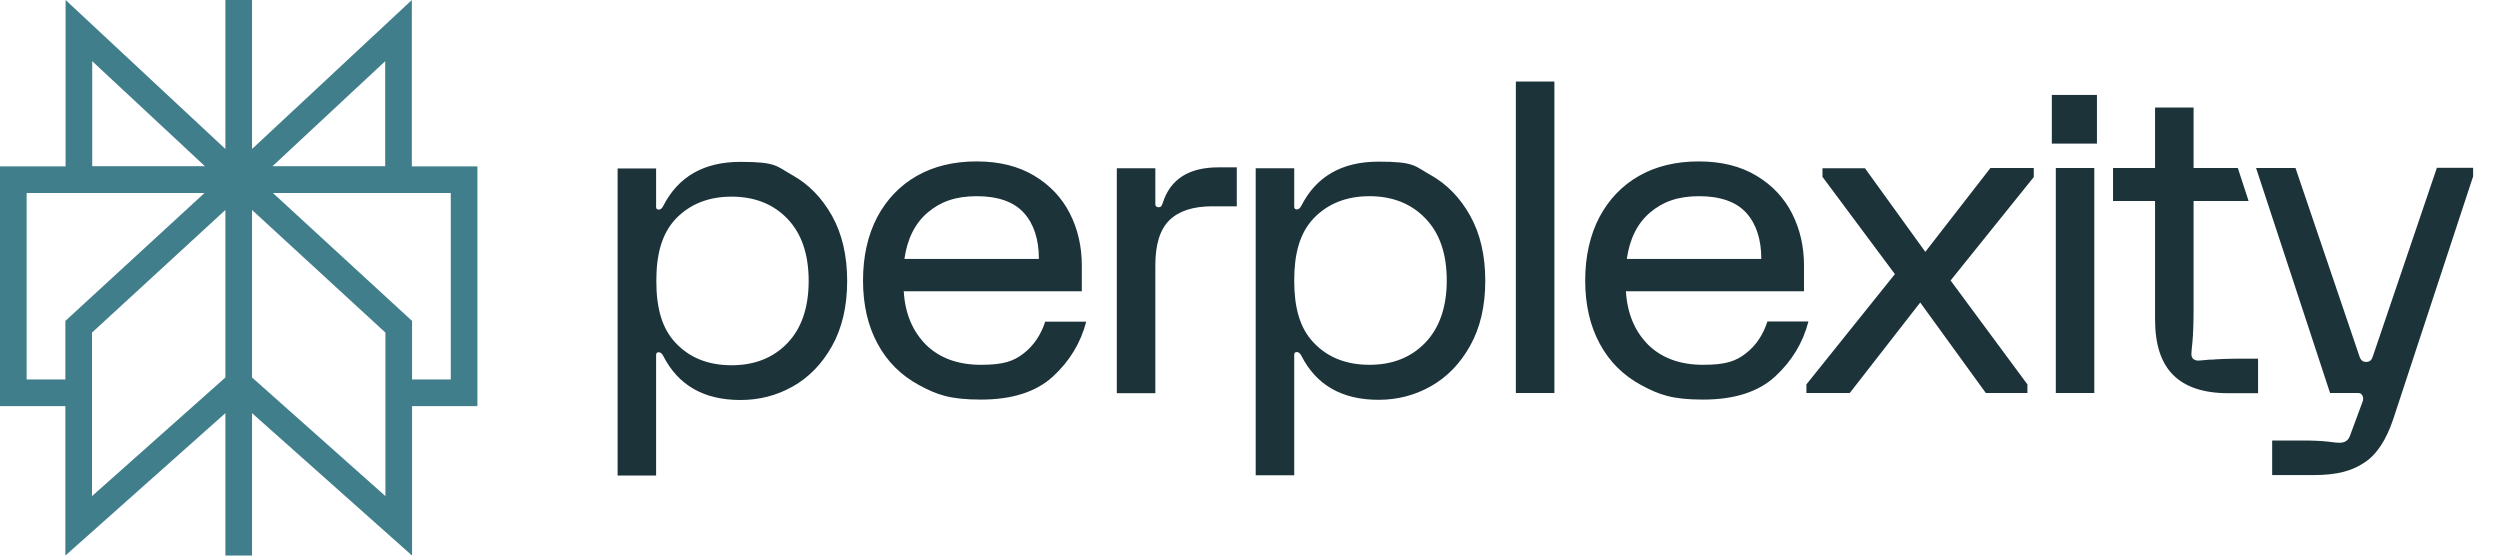 <svg width="90" height="20" viewBox="0 0 90 20" fill="none" xmlns="http://www.w3.org/2000/svg">
<path d="M17.187 5.99H14.826V0L9.073 5.364V0H8.114V5.364L2.361 0V5.99H0V14.62H2.353V20L8.114 14.873V20H9.073V14.873L14.834 20V14.62H17.187V5.99ZM13.867 2.203V5.983H9.81L13.867 2.203ZM3.32 2.203L7.377 5.983H3.32V2.203ZM0.959 13.661V6.949H7.361L2.353 11.553V13.661H0.959ZM3.312 11.973L8.114 7.559V13.589L3.312 17.86V11.965V11.973ZM13.875 17.86L9.073 13.589V7.559L13.875 11.973V17.869V17.86ZM16.228 13.661H14.834V11.553L9.826 6.949H16.228V13.661Z" fill="#407E8B"/>
<path d="M43.842 6.025H44.524V7.427H43.644C42.955 7.427 42.44 7.594 42.099 7.927C41.758 8.259 41.592 8.806 41.592 9.559V14.155H40.205V6.057H41.592V7.348C41.592 7.42 41.632 7.459 41.703 7.459C41.774 7.459 41.774 7.451 41.798 7.427C41.822 7.404 41.838 7.364 41.861 7.301C42.131 6.453 42.796 6.025 43.858 6.025H43.842ZM52.923 7.76C53.288 8.41 53.47 9.194 53.47 10.106C53.47 11.017 53.288 11.801 52.923 12.451C52.559 13.101 52.083 13.584 51.505 13.909C50.926 14.234 50.3 14.393 49.627 14.393C48.311 14.393 47.384 13.862 46.846 12.8C46.806 12.721 46.75 12.673 46.687 12.673C46.624 12.673 46.592 12.705 46.592 12.768V17.11H45.205V6.057H46.592V7.443C46.592 7.507 46.624 7.538 46.687 7.538C46.75 7.538 46.798 7.499 46.846 7.412C47.384 6.35 48.311 5.819 49.627 5.819C50.942 5.819 50.918 5.977 51.505 6.302C52.083 6.627 52.559 7.11 52.923 7.76ZM52.083 10.098C52.083 9.139 51.83 8.394 51.315 7.863C50.807 7.332 50.134 7.063 49.302 7.063C48.47 7.063 47.796 7.332 47.289 7.863C46.782 8.402 46.592 9.147 46.592 10.098C46.592 11.049 46.782 11.801 47.289 12.332C47.796 12.871 48.47 13.133 49.302 13.133C50.134 13.133 50.807 12.863 51.315 12.332C51.822 11.801 52.083 11.049 52.083 10.098ZM29.952 7.768C30.316 8.418 30.498 9.202 30.498 10.114C30.498 11.025 30.316 11.809 29.952 12.459C29.587 13.109 29.112 13.592 28.533 13.917C27.955 14.242 27.329 14.4 26.655 14.4C25.34 14.4 24.413 13.87 23.874 12.808C23.834 12.729 23.779 12.681 23.715 12.681C23.652 12.681 23.62 12.713 23.62 12.776V17.118H22.234V6.065H23.62V7.451C23.62 7.515 23.652 7.546 23.715 7.546C23.779 7.546 23.826 7.507 23.874 7.42C24.413 6.358 25.34 5.827 26.655 5.827C27.971 5.827 27.947 5.985 28.533 6.31C29.112 6.635 29.587 7.118 29.952 7.768ZM29.112 10.114C29.112 9.155 28.858 8.41 28.351 7.879C27.844 7.348 27.17 7.079 26.338 7.079C25.506 7.079 24.833 7.348 24.326 7.879C23.819 8.418 23.628 9.163 23.628 10.114C23.628 11.065 23.819 11.817 24.326 12.348C24.833 12.887 25.506 13.149 26.338 13.149C27.17 13.149 27.844 12.879 28.351 12.348C28.858 11.817 29.112 11.065 29.112 10.114ZM37.638 11.58H39.104C38.906 12.34 38.51 12.998 37.907 13.553C37.305 14.107 36.441 14.385 35.316 14.385C34.191 14.385 33.731 14.21 33.082 13.862C32.44 13.513 31.941 13.022 31.592 12.372C31.243 11.73 31.069 10.969 31.069 10.098C31.069 9.226 31.243 8.465 31.576 7.824C31.917 7.182 32.392 6.683 33.002 6.334C33.612 5.985 34.334 5.811 35.158 5.811C35.982 5.811 36.663 5.985 37.234 6.326C37.804 6.667 38.232 7.126 38.517 7.689C38.803 8.252 38.945 8.878 38.945 9.551V10.486H32.535C32.582 11.294 32.86 11.936 33.343 12.419C33.834 12.895 34.492 13.133 35.316 13.133C36.14 13.133 36.497 12.998 36.853 12.721C37.21 12.443 37.471 12.063 37.63 11.572L37.638 11.58ZM32.551 9.321H37.4C37.4 8.616 37.218 8.061 36.861 7.665C36.505 7.269 35.934 7.063 35.166 7.063C34.397 7.063 33.858 7.261 33.399 7.649C32.939 8.038 32.662 8.6 32.559 9.321H32.551ZM54.571 14.147H55.958V2.935H54.571V14.147ZM73.866 5.169H75.49V3.418H73.866V5.169ZM79.587 12.943C79.334 12.966 79.183 12.982 79.128 12.982C79.072 12.982 79.001 12.958 78.953 12.919C78.914 12.879 78.89 12.824 78.89 12.744C78.89 12.665 78.906 12.538 78.93 12.285C78.953 12.031 78.969 11.635 78.969 11.112V7.237H80.95L80.562 6.049H78.969V3.87H77.582V6.049H76.069V7.237H77.582V11.5C77.582 12.396 77.796 13.061 78.232 13.497C78.668 13.933 79.326 14.155 80.213 14.155H81.291V12.911H80.752C80.229 12.911 79.841 12.927 79.587 12.95V12.943ZM87.725 6.049L85.419 12.839C85.388 12.927 85.34 13.03 85.181 13.03C85.023 13.03 84.975 12.919 84.944 12.839L82.638 6.049H81.219L83.882 14.147H84.825C84.888 14.147 84.936 14.147 84.968 14.163C84.999 14.171 85.023 14.202 85.047 14.242C85.086 14.305 85.086 14.4 85.031 14.519L84.595 15.7C84.532 15.858 84.413 15.938 84.239 15.938C84.064 15.938 84.032 15.922 83.803 15.898C83.573 15.874 83.28 15.858 82.923 15.858H81.798V17.103H83.28C84.143 17.103 84.666 16.952 85.11 16.659C85.562 16.366 85.903 15.843 86.156 15.09L89.032 6.35V6.041H87.709L87.725 6.049ZM69.318 9.076L67.139 6.057H65.609V6.366L68.216 9.868L65.031 13.838V14.147H66.592L69.128 10.89L71.489 14.147H72.987V13.838L70.221 10.098L73.216 6.374V6.049H71.655L69.31 9.068L69.318 9.076ZM74.009 14.147H75.395V6.049H74.009V14.147ZM65.102 11.58C64.904 12.34 64.508 12.998 63.906 13.553C63.303 14.107 62.44 14.385 61.315 14.385C60.189 14.385 59.73 14.21 59.08 13.862C58.438 13.513 57.939 13.022 57.59 12.372C57.242 11.73 57.067 10.969 57.067 10.098C57.067 9.226 57.242 8.465 57.575 7.824C57.915 7.182 58.391 6.683 59.001 6.334C59.611 5.985 60.332 5.811 61.156 5.811C61.98 5.811 62.662 5.985 63.232 6.326C63.803 6.667 64.231 7.126 64.516 7.689C64.801 8.252 64.944 8.878 64.944 9.551V10.486H58.533C58.581 11.294 58.858 11.936 59.342 12.419C59.833 12.895 60.49 13.133 61.315 13.133C62.139 13.133 62.495 12.998 62.852 12.721C63.208 12.443 63.47 12.063 63.628 11.572H65.094L65.102 11.58ZM58.557 9.321H63.407C63.407 8.616 63.224 8.061 62.868 7.665C62.511 7.269 61.941 7.063 61.172 7.063C60.403 7.063 59.864 7.261 59.405 7.649C58.945 8.038 58.668 8.6 58.565 9.321H58.557Z" fill="#1C333A"/>
</svg>
